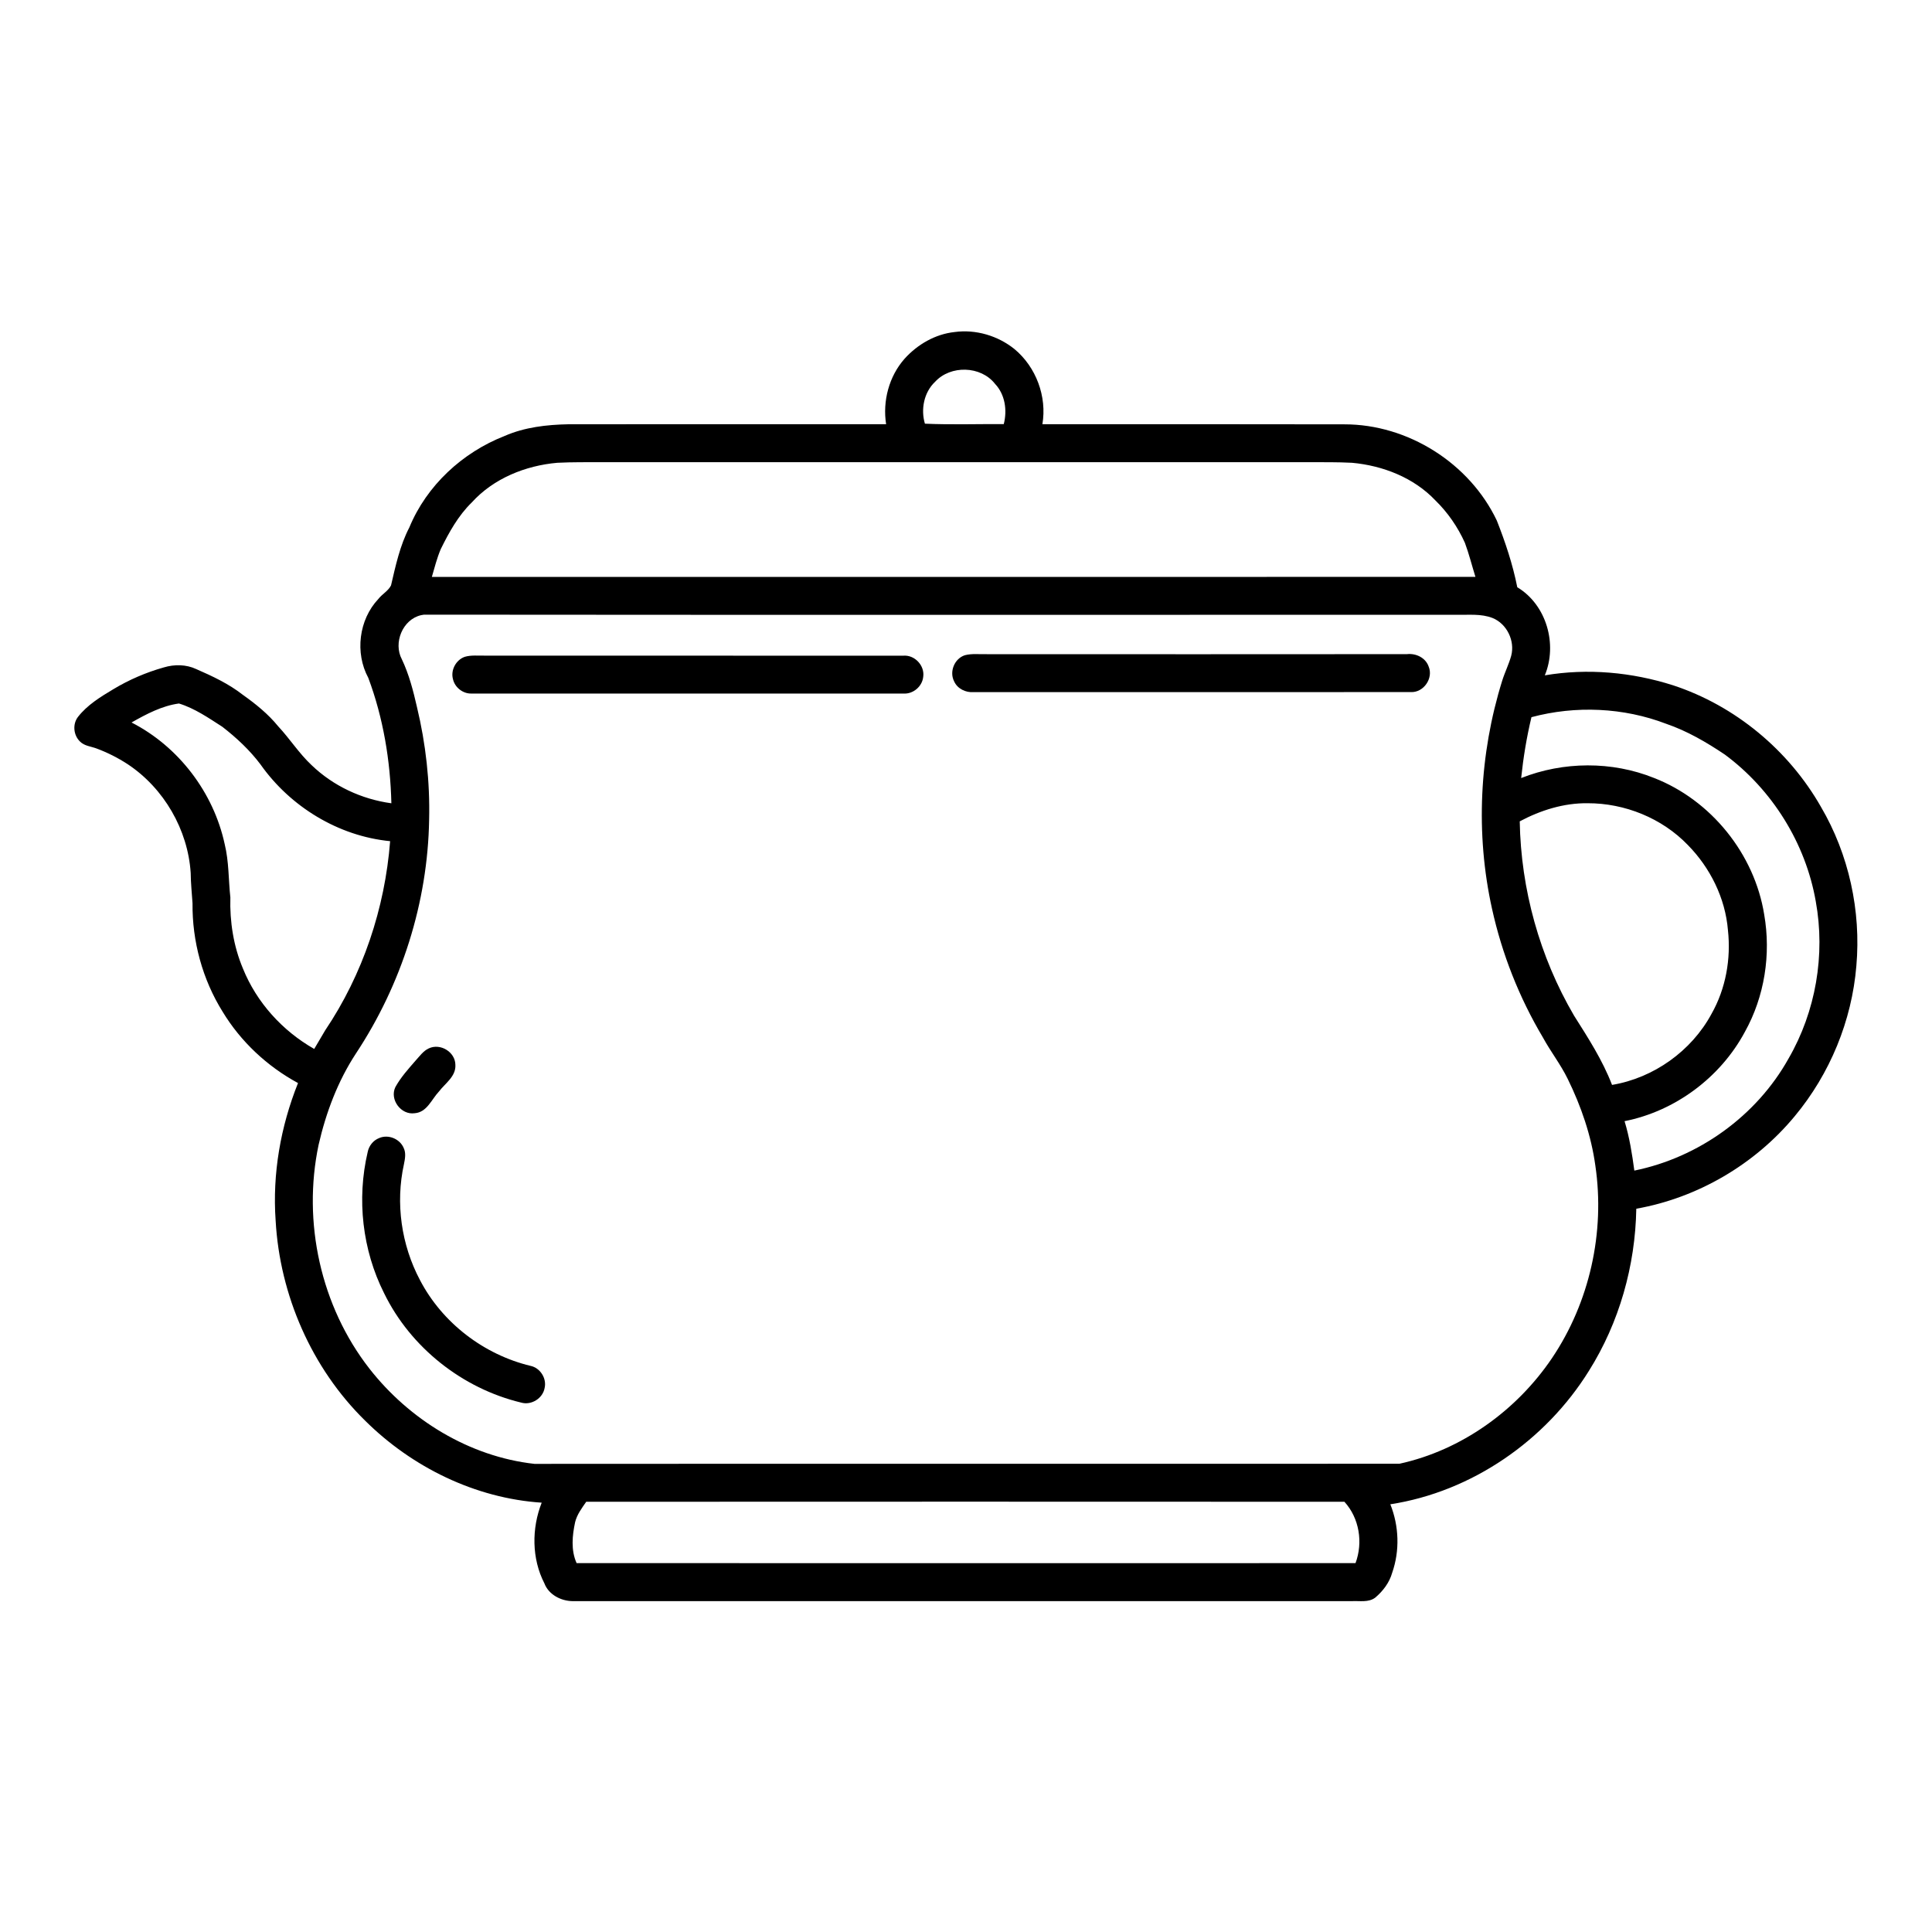 <?xml version="1.0" encoding="UTF-8"?>
<!-- Uploaded to: ICON Repo, www.iconrepo.com, Generator: ICON Repo Mixer Tools -->
<svg fill="#000000" width="800px" height="800px" version="1.1" viewBox="144 144 512 512" xmlns="http://www.w3.org/2000/svg">
 <g>
  <path d="m383.71 239.08c3.418-3.797 8.137-6.535 13.254-7.086 5.625-0.77 11.488 0.973 15.891 4.523 5.719 4.754 8.633 12.559 7.391 19.902 26.672-0.004 53.344-0.012 80.016 0.035 16.84-0.031 33.207 10.309 40.418 25.52 2.254 5.731 4.215 11.598 5.414 17.652 7.75 4.644 10.707 15.125 7.297 23.348 11.32-1.926 23.043-0.844 33.965 2.629 16.457 5.398 30.664 17.199 39.219 32.234 7.398 12.609 10.652 27.57 9.379 42.121-1.191 14.531-7.004 28.637-16.324 39.836-10.547 12.754-25.699 21.641-41.996 24.531-0.262 15.102-4.5 30.145-12.543 42.949-11.488 18.5-31.031 32.043-52.641 35.379 2.305 5.75 2.535 12.297 0.488 18.156-0.738 2.617-2.441 4.848-4.492 6.582-1.773 1.34-4.133 0.816-6.188 0.926-68.852-0.016-137.7-0.02-206.54 0-3.062-0.039-6.316-1.719-7.445-4.699-3.387-6.57-3.406-14.594-0.719-21.395-17.594-1.156-34.375-9.395-46.816-21.758-14.145-13.871-22.59-33.246-23.691-52.98-0.887-12.406 1.312-24.945 5.93-36.465-8.16-4.414-15.18-10.973-19.988-18.918-5.336-8.562-8.074-18.668-7.969-28.738-0.176-2.672-0.461-5.332-0.484-8.008-0.734-11.477-7.09-22.449-16.668-28.816-2.602-1.699-5.394-3.113-8.312-4.195-1.465-0.547-3.199-0.656-4.352-1.828-1.75-1.676-2.023-4.637-0.523-6.551 2.457-3.144 5.926-5.269 9.301-7.289 4.191-2.531 8.715-4.477 13.426-5.805 2.797-0.844 5.934-0.816 8.609 0.449 4.309 1.879 8.617 3.902 12.34 6.816 3.414 2.422 6.699 5.07 9.355 8.332 3.094 3.312 5.535 7.188 8.855 10.293 5.738 5.531 13.27 9.043 21.152 10.117-0.273-11.309-2.152-22.633-6.117-33.238-3.582-6.625-2.516-15.418 2.664-20.906 1.008-1.301 2.613-2.117 3.359-3.594 1.219-5.234 2.359-10.574 4.863-15.383 4.586-11.105 14.082-19.863 25.215-24.211 5.332-2.344 11.195-3 16.965-3.113 28.051 0.004 56.102-0.035 84.16-0.016-0.961-6.125 0.758-12.676 4.887-17.34m8.086 6.109c-2.941 2.777-3.828 7.281-2.691 11.094 6.953 0.312 13.938 0.062 20.898 0.117 0.945-3.664 0.355-7.856-2.316-10.672-3.758-4.801-11.777-5.023-15.891-0.539m-122.77 31.961c-3.586 3.492-6.027 7.91-8.219 12.355-1.012 2.383-1.648 4.902-2.367 7.387 92.188-0.012 184.38 0 276.56-0.008-0.934-3.008-1.695-6.074-2.793-9.031-1.887-4.188-4.535-8.035-7.832-11.25-5.719-6.027-13.898-9.207-22.066-9.957-3.867-0.199-7.742-0.152-11.617-0.156-62.312 0-124.63 0-186.94-0.004-4.031 0.016-8.062-0.047-12.086 0.16-8.441 0.746-16.875 4.148-22.641 10.504m-13.449 29.879c-4.906 1.133-7.406 7.359-5.086 11.691 1.906 4.012 3.019 8.344 4.004 12.66 2.348 9.754 3.461 19.816 3.223 29.848-0.363 21.961-7.301 43.664-19.395 61.957-4.812 7.336-7.945 15.68-9.895 24.199-4.32 20.48 0.559 42.777 13.461 59.312 10.605 13.574 26.504 23.328 43.742 25.246 76.41-0.055 152.83 0.016 229.24-0.035 16.422-3.586 31.035-14.105 40.41-27.973 9.977-14.805 14.102-33.367 11.5-51.02-1.102-8.016-3.773-15.754-7.328-23-1.875-3.848-4.535-7.231-6.574-10.98-6.277-10.551-10.84-22.113-13.484-34.105-4.41-19.914-3.367-40.945 2.688-60.402 0.699-2.254 1.773-4.375 2.402-6.652 1.031-3.941-1.145-8.457-4.934-9.992-3.043-1.195-6.367-0.789-9.555-0.852-91.211-0.031-182.43 0.055-273.64-0.039-0.195 0.035-0.59 0.102-0.785 0.137m-76.715 28.438c12.48 6.391 21.738 18.562 24.688 32.25 1.137 4.629 0.988 9.414 1.5 14.121-0.18 6.418 0.832 12.898 3.332 18.832 3.633 8.992 10.477 16.531 18.891 21.312 0.973-1.637 1.926-3.289 2.902-4.922 9.98-14.832 15.832-32.344 17.215-50.141-13.727-1.336-26.457-9.133-34.363-20.352-2.848-3.789-6.363-7.055-10.098-9.957-3.656-2.344-7.312-4.891-11.5-6.176-4.496 0.602-8.656 2.816-12.566 5.031m370.99-1.406c-1.277 5.312-2.156 10.703-2.727 16.133 11.176-4.422 24.027-4.519 35.195-0.031 15.145 5.887 26.641 20.164 29.211 36.195 1.84 10.555 0.105 21.738-5.129 31.121-6.465 12.047-18.449 20.992-31.875 23.645 1.301 4.266 2 8.684 2.59 13.098 17.027-3.461 32.402-14.496 40.871-29.699 7.207-12.449 9.789-27.484 7.211-41.637-2.684-15.406-11.535-29.613-24.098-38.914-4.859-3.262-9.969-6.246-15.531-8.152-11.32-4.336-24.027-4.887-35.719-1.758m-3.106 27.605c0.309 18 5.281 35.918 14.379 51.465 3.734 5.902 7.566 11.824 10.082 18.383 11.02-1.832 21.062-8.984 26.363-18.828 3.789-6.691 5.184-14.586 4.352-22.191-0.695-8.48-4.703-16.535-10.637-22.566-6.848-7.109-16.703-11.082-26.539-11.062-6.316-0.078-12.461 1.859-18 4.801m-247.39 180.32c-1.164 1.68-2.438 3.371-2.941 5.394-0.762 3.57-1.148 7.43 0.391 10.863 68.812 0.027 137.62 0.02 206.42 0.004 2.035-5.465 1.023-11.914-2.941-16.262-66.977-0.035-133.95-0.031-200.93 0z"/>
  <path d="m399.7 317.64c1.898-0.496 3.894-0.215 5.832-0.277 37.109 0.008 74.215 0.035 111.32-0.008 2.371-0.27 4.93 0.926 5.746 3.266 1.324 3.098-1.305 6.93-4.676 6.789-38.633 0.02-77.273 0-115.91 0.016-2.082 0.145-4.266-0.883-5.144-2.832-1.348-2.562 0.062-6.066 2.832-6.953z"/>
  <path d="m267.14 318.07c1.746-0.523 3.606-0.277 5.406-0.324 36.938 0.027 73.879 0 110.82 0.016 3.019-0.266 5.731 2.609 5.297 5.602-0.258 2.57-2.688 4.617-5.262 4.434-38.148 0.008-76.301 0.012-114.45 0-2.273 0.074-4.426-1.617-4.914-3.828-0.652-2.383 0.793-5.074 3.106-5.898z"/>
  <path d="m257.6 421.85c3.066-1.484 7.062 0.93 7.082 4.359 0.168 3.074-2.703 4.875-4.363 7.062-1.953 2.066-3.164 5.508-6.422 5.742-3.613 0.531-6.703-3.621-5.121-6.922 1.441-2.613 3.473-4.852 5.422-7.094 1.043-1.129 1.965-2.477 3.402-3.148z"/>
  <path d="m244.5 445.59c2.414-1.039 5.457 0.211 6.477 2.625 0.664 1.348 0.355 2.891 0.074 4.305-2.281 10.312-0.703 21.406 4.254 30.723 5.894 11.316 16.91 19.75 29.301 22.727 2.555 0.535 4.316 3.312 3.727 5.852-0.477 2.758-3.516 4.66-6.215 3.879-15.562-3.731-29.312-14.59-36.332-29-5.762-11.438-7.277-24.914-4.352-37.367 0.316-1.664 1.473-3.141 3.066-3.742z"/>
 </g>
</svg>